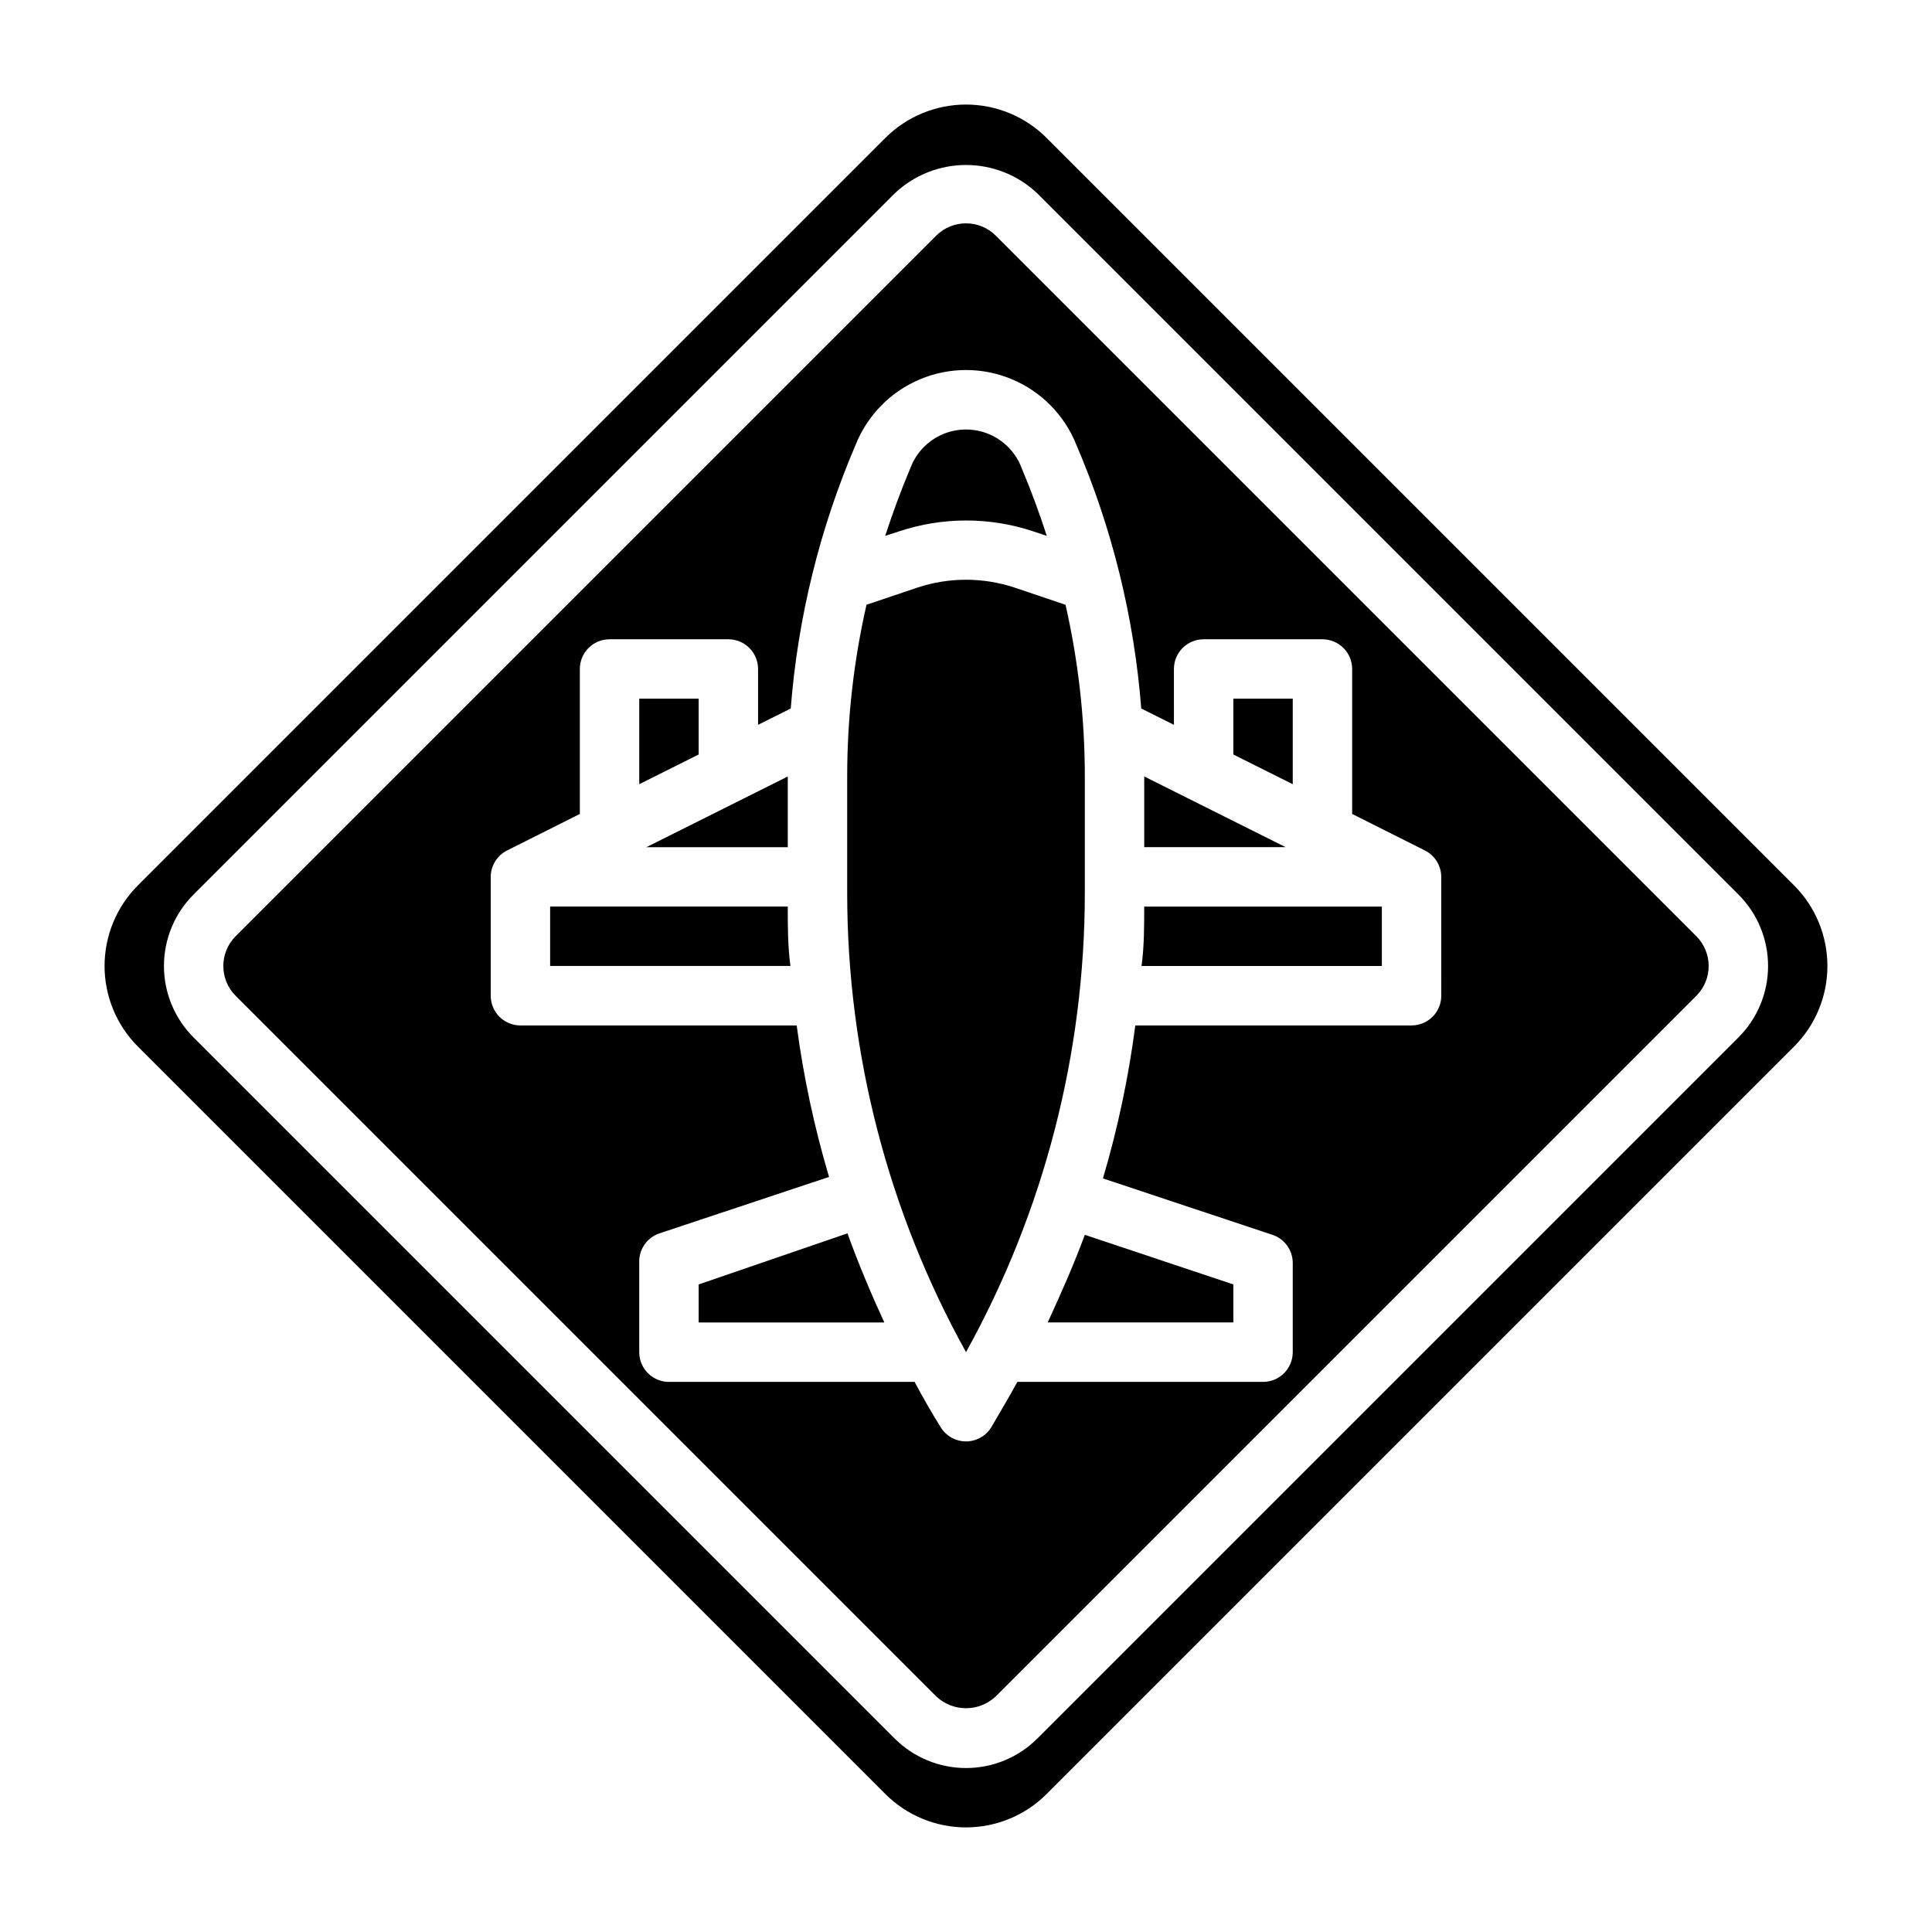 <?xml version="1.0" encoding="UTF-8"?>
<!-- Uploaded to: ICON Repo, www.iconrepo.com, Generator: ICON Repo Mixer Tools -->
<svg fill="#000000" width="800px" height="800px" version="1.1" viewBox="144 144 512 512" xmlns="http://www.w3.org/2000/svg">
 <g>
  <path d="m329.15 484.39v10.074h49.199c-3.621-7.871-6.926-15.742-9.762-23.617z"/>
  <path d="m421.65 494.46h49.199v-10.074l-39.359-13.145c-2.914 7.871-6.219 15.348-9.84 23.219z"/>
  <path d="m431.49 349.77c0-15.309-1.715-30.57-5.117-45.5l-13.539-4.566h-0.004c-8.332-2.754-17.328-2.754-25.66 0l-13.539 4.566c-3.402 14.93-5.121 30.191-5.117 45.5v31.098c0.039 42.5 10.875 84.293 31.488 121.46 20.648-37.238 31.484-79.121 31.488-121.7z"/>
  <path d="m417.87 284.83 3.543 1.18c-1.969-6.062-4.172-12.043-6.691-18.027-1.52-4.008-4.606-7.223-8.551-8.902-3.941-1.676-8.398-1.676-12.34 0-3.941 1.68-7.031 4.894-8.551 8.902-2.519 5.984-4.723 11.965-6.691 18.027l3.621-1.18c11.574-3.859 24.086-3.859 35.66 0z"/>
  <path d="m329.15 329.15h-15.742v22.672l15.742-7.871z"/>
  <path d="m289.79 384.25v15.742h63.684c-0.707-5.191-0.707-10.469-0.707-15.742z"/>
  <path d="m407.87 206.43c-4.359-4.324-11.387-4.324-15.746 0l-185.7 185.7c-4.324 4.359-4.324 11.387 0 15.746l185.7 185.7c4.426 4.16 11.32 4.16 15.746 0l185.7-185.7c4.324-4.359 4.324-11.387 0-15.746zm118.08 201.45c0 2.086-0.828 4.09-2.305 5.566-1.477 1.477-3.477 2.305-5.566 2.305h-73.211c-1.781 13.719-4.648 27.277-8.578 40.543l44.949 14.957c3.207 1.082 5.359 4.094 5.352 7.477v23.617c0 2.086-0.828 4.09-2.305 5.566-1.477 1.477-3.481 2.305-5.566 2.305h-65.102c-2.203 4.016-4.488 7.871-6.926 12.043-1.438 2.316-3.969 3.727-6.691 3.727-2.727 0-5.258-1.41-6.691-3.727-2.441-3.938-4.723-7.871-6.926-12.043h-65.105c-4.348 0-7.871-3.523-7.871-7.871v-23.617c-0.184-3.527 2.004-6.746 5.352-7.871l44.949-14.957c-3.906-13.137-6.777-26.562-8.578-40.148h-73.211c-4.348 0-7.871-3.523-7.871-7.871v-31.488c0.008-2.965 1.684-5.672 4.328-7.008l19.289-9.68v-38.418c0-4.348 3.523-7.871 7.871-7.871h31.488c2.086 0 4.09 0.828 5.566 2.305 1.477 1.477 2.305 3.481 2.305 5.566v14.801l8.66-4.328c1.879-24.117 7.703-47.758 17.238-69.984 3.148-7.809 9.293-14.035 17.062-17.281s16.516-3.246 24.285 0 13.914 9.473 17.062 17.281c9.539 22.227 15.359 45.867 17.242 69.984l8.66 4.328-0.004-14.801c0-4.348 3.527-7.871 7.875-7.871h31.488-0.004c2.09 0 4.094 0.828 5.566 2.305 1.477 1.477 2.309 3.481 2.309 5.566v38.414l19.285 9.684c2.648 1.336 4.32 4.043 4.328 7.008z"/>
  <path d="m352.77 368.51v-18.738l-37.469 18.738z"/>
  <path d="m619.47 378.66-198.14-198.14c-5.664-5.644-13.336-8.812-21.332-8.812-8 0-15.668 3.168-21.336 8.812l-198.14 198.14c-5.644 5.668-8.812 13.336-8.812 21.336 0 7.996 3.168 15.668 8.812 21.332l198.14 198.14c5.668 5.644 13.336 8.812 21.336 8.812 7.996 0 15.668-3.168 21.332-8.812l198.14-198.14c5.644-5.664 8.812-13.336 8.812-21.332 0-8-3.168-15.668-8.812-21.336zm-14.797 40.305-185.7 185.7c-5.023 5.047-11.848 7.883-18.969 7.883s-13.949-2.836-18.973-7.883l-185.7-185.7c-5.047-5.023-7.883-11.848-7.883-18.969s2.836-13.949 7.883-18.973l185.7-185.7c5.109-4.879 11.906-7.602 18.973-7.602s13.859 2.723 18.969 7.602l185.7 185.7c5.047 5.023 7.883 11.852 7.883 18.973s-2.836 13.945-7.883 18.969z"/>
  <path d="m486.59 329.15h-15.742v14.801l15.742 7.871z"/>
  <path d="m447.23 349.77v18.738h37.473z"/>
  <path d="m446.52 400h63.684v-15.746h-62.977c0 5.273 0 10.551-0.707 15.746z"/>
 </g>
</svg>